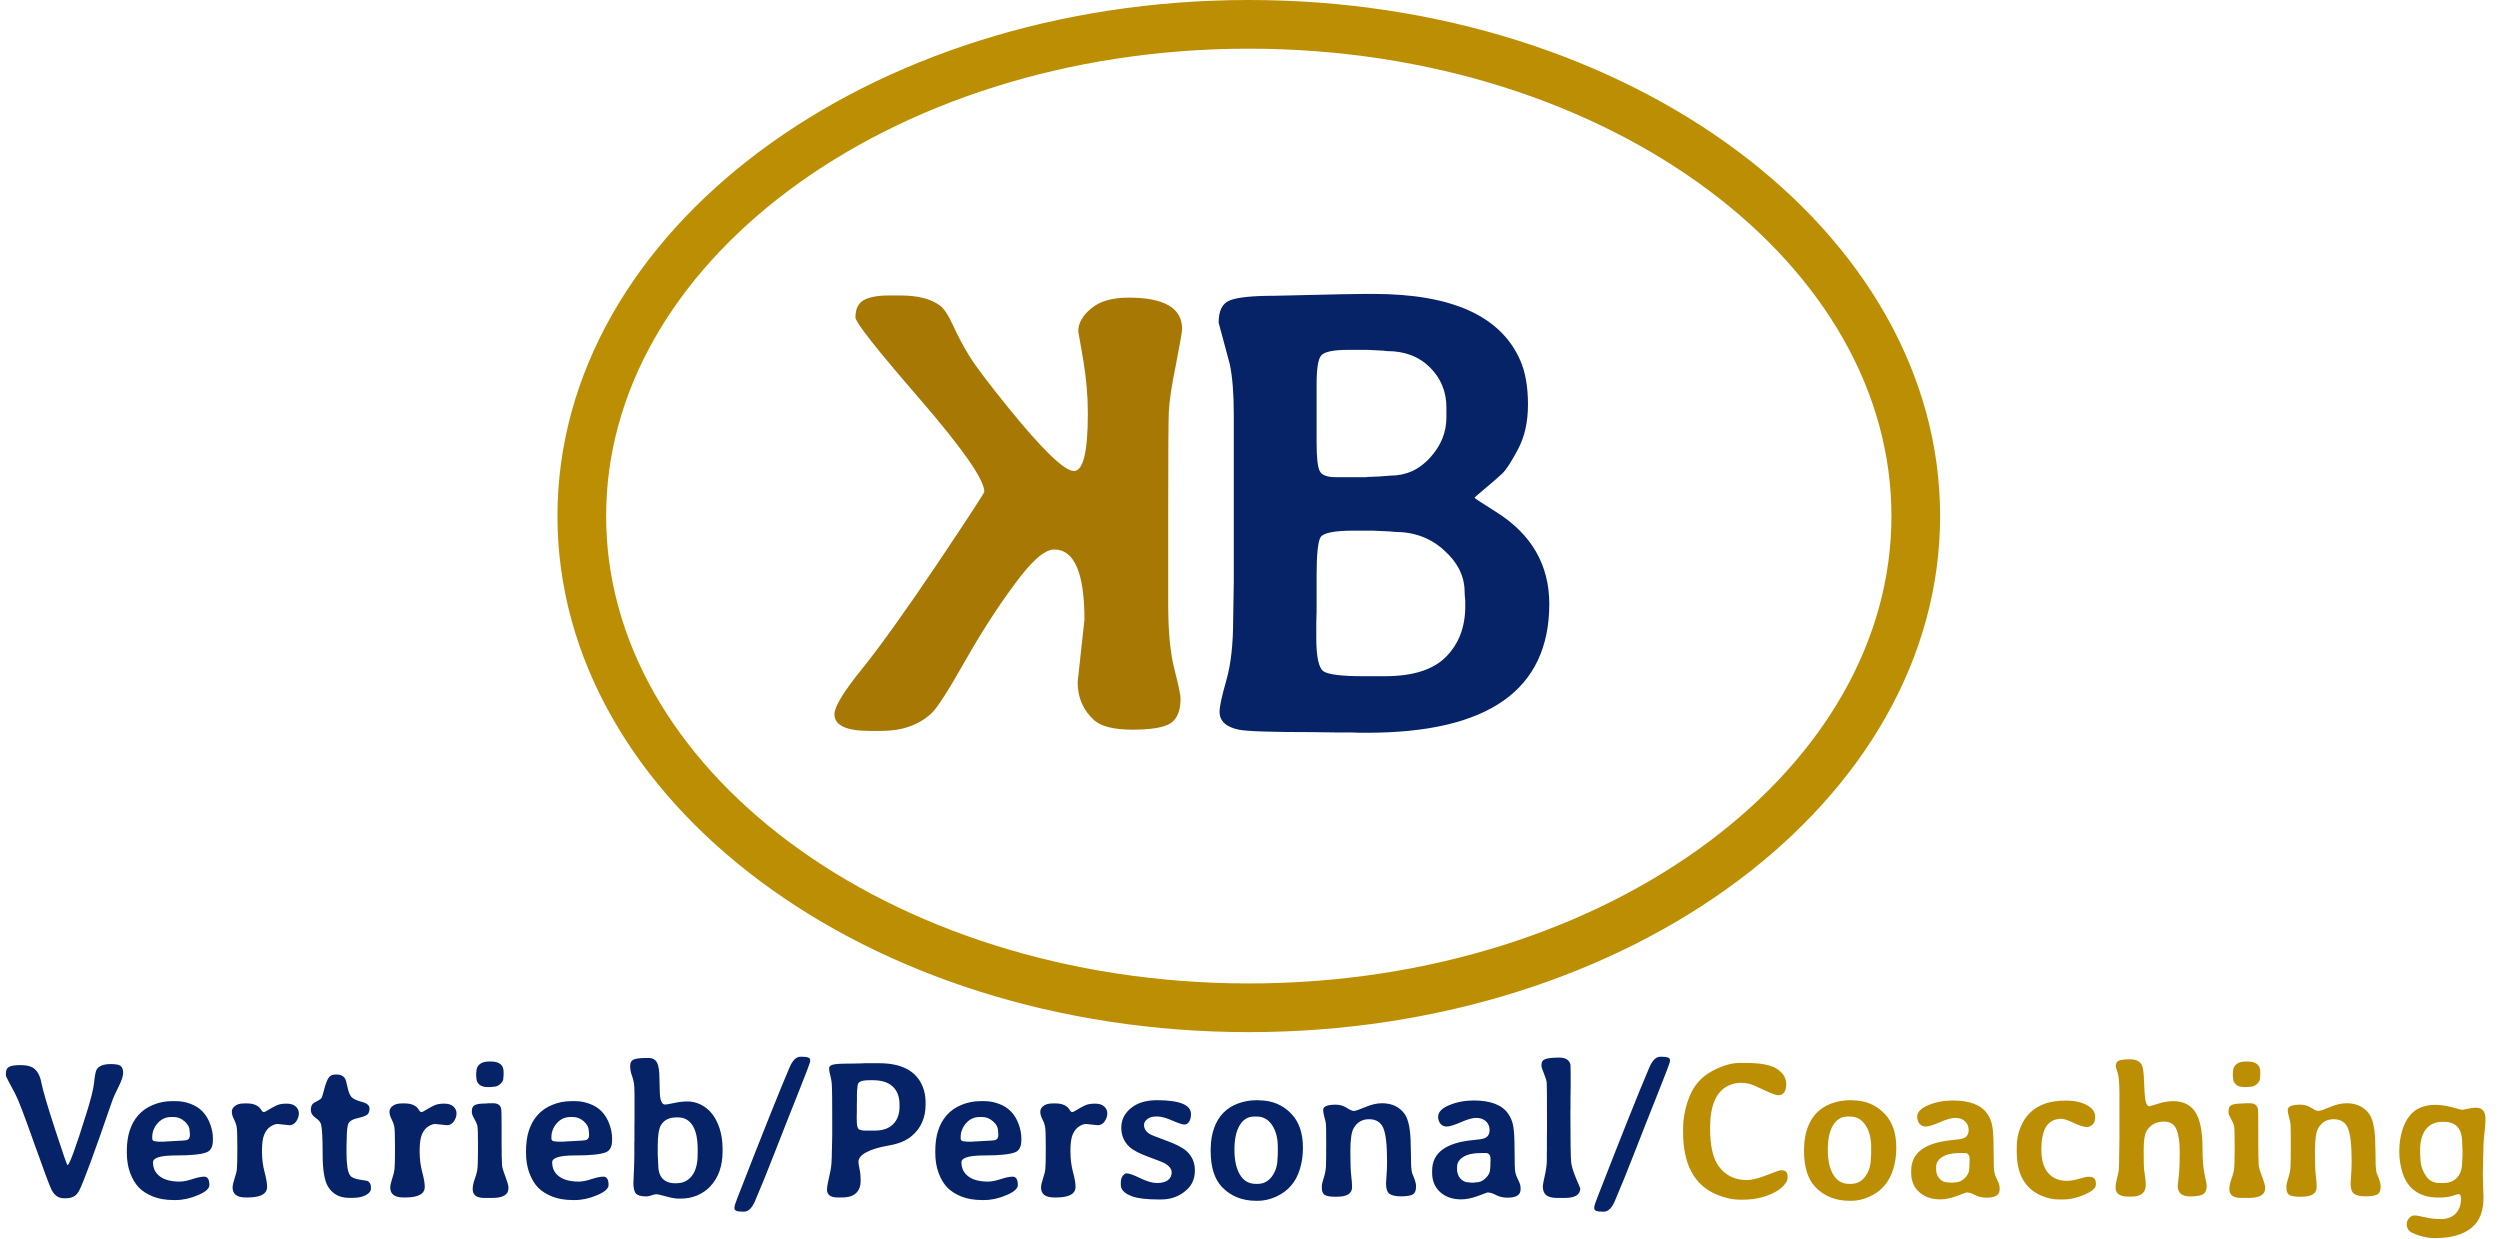 <svg width="1027" height="509" viewBox="0 0 1027 509" fill="none" xmlns="http://www.w3.org/2000/svg">
<path d="M787 212C787 266.669 757.338 316.941 707.836 353.893C658.333 390.846 589.481 414 513 414C436.519 414 367.667 390.846 318.164 353.893C268.662 316.941 239 266.669 239 212C239 157.331 268.662 107.059 318.164 70.107C367.667 33.154 436.519 10 513 10C589.481 10 658.333 33.154 707.836 70.107C757.338 107.059 787 157.331 787 212Z" stroke="#BC8E04" stroke-width="20"/>
<path d="M485.607 135.088C485.607 126.54 478.286 122.266 463.645 122.266C456.874 122.266 451.753 123.747 448.283 126.709C444.729 129.587 442.951 132.718 442.951 136.104C442.951 136.273 443.628 140.166 444.982 147.783C446.252 155.4 446.887 162.764 446.887 169.873C446.887 185.615 444.982 193.486 441.174 193.486C437.281 193.486 428.394 184.938 414.514 167.842C406.135 157.516 400.676 150.28 398.137 146.133C395.598 141.986 393.397 137.839 391.535 133.691C389.589 129.46 387.811 126.751 386.203 125.566C382.479 122.773 377.02 121.377 369.826 121.377H365.256C360.601 121.377 357.131 122.012 354.846 123.281C352.561 124.551 351.418 126.921 351.418 130.391C351.418 132.422 360.262 143.636 377.951 164.033C395.555 184.43 404.357 197.083 404.357 201.992C404.357 202.5 397.84 212.487 384.807 231.953C371.688 251.419 361.405 265.765 353.957 274.99C346.509 284.215 342.785 290.352 342.785 293.398C342.785 297.969 347.609 300.254 357.258 300.254H362.082C370.546 300.254 377.359 297.884 382.521 293.145C384.807 291.113 389.377 284.046 396.232 271.943C403.088 259.84 409.986 249.134 416.926 239.824C423.781 230.43 429.156 225.732 433.049 225.732C441.343 225.732 445.49 235.339 445.49 254.551L442.697 280.195C442.697 286.543 444.94 291.748 449.426 295.811C452.303 298.434 457.593 299.746 465.295 299.746C472.997 299.746 478.202 298.857 480.91 297.08C483.618 295.303 484.973 291.917 484.973 286.924C484.973 285.485 484.126 281.465 482.434 274.863C480.741 268.262 479.895 259.375 479.895 248.203V211.641C479.895 187.604 479.979 173.47 480.148 169.238C480.318 164.922 481.291 158.447 483.068 149.814C484.761 141.097 485.607 136.188 485.607 135.088Z" fill="#A77804"/>
<path d="M27.734 478.641C28.49 478.641 31.042 471.674 35.391 457.742C37.292 451.727 38.372 447.43 38.633 444.852C38.893 442.247 39.206 440.516 39.57 439.656C40.325 437.964 42.331 437.117 45.586 437.117C47.539 437.117 48.854 437.378 49.531 437.898C50.234 438.393 50.586 439.331 50.586 440.711C50.586 442.065 49.961 443.966 48.711 446.414C47.461 448.862 46.536 450.958 45.938 452.703C38.75 473.615 34.271 485.763 32.5 489.148C31.432 491.206 29.701 492.234 27.305 492.234H26.172C23.984 492.234 22.305 491.049 21.133 488.68C20.378 487.169 17.995 480.776 13.984 469.5C10 458.224 7.435 451.531 6.289 449.422C3.711 444.656 2.422 442.143 2.422 441.883V440.945C2.422 439.591 2.865 438.693 3.75 438.25C4.635 437.781 6.172 437.547 8.359 437.547C10.547 437.547 12.188 437.859 13.281 438.484C15.156 439.526 16.393 441.609 16.992 444.734C17.591 447.859 19.479 454.292 22.656 464.031C25.833 473.771 27.526 478.641 27.734 478.641ZM78.008 466.258V466.023L77.969 465.789V465.359C77.917 465.047 77.891 464.826 77.891 464.695C77.891 463.185 77.213 461.844 75.859 460.672C74.505 459.474 73.034 458.875 71.445 458.875H70.273C68.086 458.875 66.25 459.721 64.766 461.414C63.281 463.107 62.539 464.995 62.539 467.078V467.703C62.539 468.484 63.047 468.875 64.062 468.875L65.039 468.992H67.5L67.695 468.953L74.844 468.562L75.664 468.484C77.227 468.484 78.008 467.742 78.008 466.258ZM84.883 473.367C82.721 474.227 78.503 474.656 72.227 474.656C65.977 474.656 62.852 475.594 62.852 477.469C62.852 479.943 63.802 481.883 65.703 483.289C67.604 484.695 70.312 485.398 73.828 485.398C75.182 485.398 76.901 485.06 78.984 484.383C81.068 483.706 82.695 483.367 83.867 483.367C85.299 483.367 86.016 484.513 86.016 486.805C86.016 488.263 84.44 489.656 81.289 490.984C78.164 492.312 75.13 492.977 72.188 492.977H71.289C68.086 492.977 65.26 492.495 62.812 491.531C60.391 490.542 58.464 489.305 57.031 487.82C55.599 486.336 54.414 484.357 53.477 481.883C52.565 479.409 52.109 476.661 52.109 473.641V472.703C52.109 466.557 53.659 461.714 56.758 458.172C58.398 456.297 60.443 454.865 62.891 453.875C65.338 452.859 67.917 452.352 70.625 452.352H72.461C74.31 452.352 76.237 452.716 78.242 453.445C82.122 454.852 84.818 457.612 86.328 461.727C87.083 463.784 87.461 465.724 87.461 467.547V468.406C87.461 471.036 86.602 472.69 84.883 473.367ZM100.273 453.289H101.641C104.401 453.315 106.302 454.214 107.344 455.984C107.682 456.557 108.008 456.844 108.32 456.844C108.659 456.844 109.323 456.531 110.312 455.906C111.302 455.281 112.344 454.708 113.438 454.188C114.531 453.641 115.938 453.367 117.656 453.367C119.375 453.367 120.651 453.758 121.484 454.539C122.344 455.294 122.773 456.245 122.773 457.391C122.773 458.51 122.409 459.604 121.68 460.672C120.951 461.714 120 462.234 118.828 462.234L114.023 461.727C113.216 461.727 112.266 462.065 111.172 462.742C110.104 463.419 109.245 464.487 108.594 465.945C107.943 467.404 107.617 469.695 107.617 472.82C107.617 475.919 107.969 478.797 108.672 481.453C109.375 484.057 109.727 486.089 109.727 487.547C109.727 490.464 107.057 491.922 101.719 491.922H100.977C97.357 491.922 95.547 490.555 95.547 487.82C95.547 487.013 95.807 485.815 96.328 484.227C96.875 482.612 97.201 481.297 97.305 480.281C97.435 479.24 97.5 476.349 97.5 471.609C97.5 466.87 97.409 463.992 97.227 462.977C97.044 461.935 96.667 460.867 96.094 459.773C95.521 458.654 95.234 457.625 95.234 456.688C95.234 455.75 95.677 454.956 96.562 454.305C97.448 453.628 98.685 453.289 100.273 453.289ZM134.688 487.352C133.255 484.93 132.539 480.49 132.539 474.031C132.539 467.573 132.318 463.51 131.875 461.844C131.641 460.932 130.885 460.047 129.609 459.188C128.333 458.328 127.695 457.234 127.695 455.906C127.695 454.578 128.099 453.641 128.906 453.094C129.089 452.964 129.609 452.677 130.469 452.234C131.328 451.766 131.849 451.401 132.031 451.141C132.24 450.854 132.63 449.604 133.203 447.391C133.802 445.151 134.401 443.602 135 442.742C135.625 441.857 136.51 441.414 137.656 441.414H138.32C139.805 441.414 140.898 441.883 141.602 442.82C141.966 443.315 142.344 444.539 142.734 446.492C143.125 448.445 143.659 449.812 144.336 450.594C145.013 451.375 146.419 452.052 148.555 452.625C150.716 453.172 151.797 454.07 151.797 455.32C151.797 456.57 151.471 457.443 150.82 457.938C150.169 458.432 148.893 458.888 146.992 459.305C145.091 459.721 143.854 460.372 143.281 461.258C142.708 462.117 142.422 464.526 142.422 468.484L142.383 469.305C142.357 469.852 142.344 470.49 142.344 471.219V473.523C142.344 478.341 142.826 481.44 143.789 482.82C144.388 483.68 145.677 484.266 147.656 484.578C149.661 484.865 150.729 485.034 150.859 485.086C151.875 485.607 152.383 486.453 152.383 487.625V488.25C152.383 489.318 151.667 490.229 150.234 490.984C148.828 491.714 147.083 492.078 145 492.078H143.398C139.466 492.078 136.562 490.503 134.688 487.352ZM165.039 453.289H166.406C169.167 453.315 171.068 454.214 172.109 455.984C172.448 456.557 172.773 456.844 173.086 456.844C173.424 456.844 174.089 456.531 175.078 455.906C176.068 455.281 177.109 454.708 178.203 454.188C179.297 453.641 180.703 453.367 182.422 453.367C184.141 453.367 185.417 453.758 186.25 454.539C187.109 455.294 187.539 456.245 187.539 457.391C187.539 458.51 187.174 459.604 186.445 460.672C185.716 461.714 184.766 462.234 183.594 462.234L178.789 461.727C177.982 461.727 177.031 462.065 175.938 462.742C174.87 463.419 174.01 464.487 173.359 465.945C172.708 467.404 172.383 469.695 172.383 472.82C172.383 475.919 172.734 478.797 173.438 481.453C174.141 484.057 174.492 486.089 174.492 487.547C174.492 490.464 171.823 491.922 166.484 491.922H165.742C162.122 491.922 160.312 490.555 160.312 487.82C160.312 487.013 160.573 485.815 161.094 484.227C161.641 482.612 161.966 481.297 162.07 480.281C162.201 479.24 162.266 476.349 162.266 471.609C162.266 466.87 162.174 463.992 161.992 462.977C161.81 461.935 161.432 460.867 160.859 459.773C160.286 458.654 160 457.625 160 456.688C160 455.75 160.443 454.956 161.328 454.305C162.214 453.628 163.451 453.289 165.039 453.289ZM201.016 436.062H201.602C205.117 436.062 206.875 437.469 206.875 440.281V441.766C206.797 442.156 206.758 442.638 206.758 443.211C206.758 443.784 206.354 444.474 205.547 445.281C204.766 446.062 203.763 446.453 202.539 446.453L201.406 446.57H200.312C198.854 446.57 197.721 446.232 196.914 445.555C196.107 444.852 195.703 443.914 195.703 442.742C195.651 442.534 195.625 442.352 195.625 442.195L195.586 441.453L195.625 441.258C195.625 441.128 195.625 440.997 195.625 440.867L195.703 440.125C195.703 438.927 196.146 437.951 197.031 437.195C197.917 436.44 199.245 436.062 201.016 436.062ZM198.867 492.117C195.742 492.091 194.18 490.88 194.18 488.484C194.18 487.339 194.427 486.062 194.922 484.656C195.443 483.25 195.807 482 196.016 480.906C196.25 479.812 196.367 476.622 196.367 471.336C196.367 466.023 196.276 463.042 196.094 462.391C195.938 461.714 195.521 460.789 194.844 459.617C194.167 458.445 193.828 457.547 193.828 456.922V456.453C193.828 455.177 194.245 454.344 195.078 453.953C195.911 453.536 197.331 453.328 199.336 453.328L200.977 453.211H202.578C204.479 453.211 205.586 453.979 205.898 455.516C206.003 456.01 206.055 458.211 206.055 462.117V470.477L206.094 472.117V474.891L206.172 476.492C206.198 476.857 206.211 477.482 206.211 478.367C206.211 479.227 206.654 480.815 207.539 483.133C208.424 485.451 208.867 486.987 208.867 487.742V488.172C208.867 490.802 206.615 492.117 202.109 492.117H198.867ZM241.992 466.258V466.023L241.953 465.789V465.359C241.901 465.047 241.875 464.826 241.875 464.695C241.875 463.185 241.198 461.844 239.844 460.672C238.49 459.474 237.018 458.875 235.43 458.875H234.258C232.07 458.875 230.234 459.721 228.75 461.414C227.266 463.107 226.523 464.995 226.523 467.078V467.703C226.523 468.484 227.031 468.875 228.047 468.875L229.023 468.992H231.484L231.68 468.953L238.828 468.562L239.648 468.484C241.211 468.484 241.992 467.742 241.992 466.258ZM248.867 473.367C246.706 474.227 242.487 474.656 236.211 474.656C229.961 474.656 226.836 475.594 226.836 477.469C226.836 479.943 227.786 481.883 229.688 483.289C231.589 484.695 234.297 485.398 237.812 485.398C239.167 485.398 240.885 485.06 242.969 484.383C245.052 483.706 246.68 483.367 247.852 483.367C249.284 483.367 250 484.513 250 486.805C250 488.263 248.424 489.656 245.273 490.984C242.148 492.312 239.115 492.977 236.172 492.977H235.273C232.07 492.977 229.245 492.495 226.797 491.531C224.375 490.542 222.448 489.305 221.016 487.82C219.583 486.336 218.398 484.357 217.461 481.883C216.549 479.409 216.094 476.661 216.094 473.641V472.703C216.094 466.557 217.643 461.714 220.742 458.172C222.383 456.297 224.427 454.865 226.875 453.875C229.323 452.859 231.901 452.352 234.609 452.352H236.445C238.294 452.352 240.221 452.716 242.227 453.445C246.107 454.852 248.802 457.612 250.312 461.727C251.068 463.784 251.445 465.724 251.445 467.547V468.406C251.445 471.036 250.586 472.69 248.867 473.367ZM270.391 478.406C270.391 483.536 272.786 486.102 277.578 486.102L277.969 486.062C280.547 486.062 282.63 485.06 284.219 483.055C285.807 481.023 286.602 478.042 286.602 474.109V472.039C286.602 467.742 285.898 464.5 284.492 462.312C283.086 460.125 281.107 459.031 278.555 459.031H277.852C274.909 459.031 272.799 460.086 271.523 462.195C270.638 463.68 270.195 466.544 270.195 470.789V474.656L270.234 475.008L270.352 477.664C270.378 477.924 270.391 478.172 270.391 478.406ZM273.203 453.758C273.62 453.758 274.831 453.549 276.836 453.133C278.841 452.69 280.716 452.469 282.461 452.469C284.232 452.469 286.003 452.885 287.773 453.719C291.445 455.49 294.062 458.784 295.625 463.602C296.432 466.128 296.836 468.927 296.836 472V472.977C296.836 478.992 295.143 483.797 291.758 487.391C290.326 488.927 288.555 490.151 286.445 491.062C284.336 491.948 282.083 492.391 279.688 492.391H278.75C277.5 492.391 275.794 492.091 273.633 491.492C271.497 490.893 270.156 490.594 269.609 490.594C269.062 490.594 268.398 490.75 267.617 491.062C266.836 491.349 266.12 491.492 265.469 491.492C263.385 491.492 261.979 491.102 261.25 490.32C260.547 489.539 260.195 488.068 260.195 485.906L260.234 485.047C260.26 484.474 260.286 483.888 260.312 483.289L260.43 480.594C260.534 478.198 260.586 476.219 260.586 474.656V469.5L260.625 468.602V462.977L260.664 460.164V449.812C260.664 447.234 260.547 445.451 260.312 444.461C260.104 443.445 259.805 442.391 259.414 441.297C259.049 440.203 258.867 439.057 258.867 437.859C258.867 436.635 259.297 435.789 260.156 435.32C261.042 434.852 262.826 434.617 265.508 434.617H266.406C268.073 434.617 269.232 435.242 269.883 436.492C270.56 437.742 270.898 439.956 270.898 443.133L271.016 447.547C271.016 451.688 271.745 453.758 273.203 453.758ZM328.828 434.109H329.531C331.719 434.109 332.812 434.539 332.812 435.398V435.984C332.812 436.479 331.198 440.763 327.969 448.836C324.74 456.909 321.576 464.93 318.477 472.898C315.378 480.867 312.617 487.677 310.195 493.328C308.945 496.271 307.435 497.742 305.664 497.742H305C302.812 497.742 301.719 497.312 301.719 496.453V495.867C301.719 495.424 302.161 494.07 303.047 491.805C313.151 465.841 320.247 448.081 324.336 438.523C325.586 435.581 327.083 434.109 328.828 434.109ZM351.953 459.852C351.953 461.857 352.161 463.133 352.578 463.68C353.021 464.201 354.115 464.461 355.859 464.461H359.18C362.565 464.461 365.13 463.589 366.875 461.844C368.646 460.073 369.531 457.651 369.531 454.578V453.836C369.531 450.555 368.594 448.055 366.719 446.336C364.844 444.617 362.174 443.758 358.711 443.758H357.031C355.339 443.758 354.115 443.953 353.359 444.344C352.63 444.708 352.266 445.372 352.266 446.336C352.135 447.378 352.07 448.029 352.07 448.289L352.031 449.344C352.031 450.385 352.031 451.44 352.031 452.508L351.992 453.523V457.039L351.953 458.094V459.852ZM344.062 491.922C341.172 491.922 339.727 490.841 339.727 488.68C339.727 487.638 340.195 485.086 341.133 481.023C341.523 479.331 341.719 476.674 341.719 473.055L341.758 472.117C341.784 471.492 341.797 470.88 341.797 470.281L341.875 466.57V459.188C341.875 452.339 341.836 448.094 341.758 446.453C341.706 444.812 341.497 443.328 341.133 442C340.768 440.646 340.586 439.617 340.586 438.914C340.586 438.185 341.068 437.677 342.031 437.391C342.995 437.078 345.326 436.922 349.023 436.922L351.719 436.883C352.344 436.857 352.956 436.844 353.555 436.844L355.43 436.766H361.094C370.443 436.766 376.419 439.956 379.023 446.336C379.831 448.341 380.234 450.49 380.234 452.781V453.758C380.234 459.122 378.359 463.406 374.609 466.609C372.318 468.562 369.18 469.878 365.195 470.555C361.211 471.232 358.125 472.156 355.938 473.328C353.75 474.474 352.656 475.789 352.656 477.273C352.656 477.872 352.799 478.836 353.086 480.164C353.398 481.466 353.555 483.146 353.555 485.203C353.555 487.234 352.943 488.862 351.719 490.086C350.495 491.31 348.529 491.922 345.82 491.922H344.062ZM410.117 466.258V466.023L410.078 465.789V465.359C410.026 465.047 410 464.826 410 464.695C410 463.185 409.323 461.844 407.969 460.672C406.615 459.474 405.143 458.875 403.555 458.875H402.383C400.195 458.875 398.359 459.721 396.875 461.414C395.391 463.107 394.648 464.995 394.648 467.078V467.703C394.648 468.484 395.156 468.875 396.172 468.875L397.148 468.992H399.609L399.805 468.953L406.953 468.562L407.773 468.484C409.336 468.484 410.117 467.742 410.117 466.258ZM416.992 473.367C414.831 474.227 410.612 474.656 404.336 474.656C398.086 474.656 394.961 475.594 394.961 477.469C394.961 479.943 395.911 481.883 397.812 483.289C399.714 484.695 402.422 485.398 405.938 485.398C407.292 485.398 409.01 485.06 411.094 484.383C413.177 483.706 414.805 483.367 415.977 483.367C417.409 483.367 418.125 484.513 418.125 486.805C418.125 488.263 416.549 489.656 413.398 490.984C410.273 492.312 407.24 492.977 404.297 492.977H403.398C400.195 492.977 397.37 492.495 394.922 491.531C392.5 490.542 390.573 489.305 389.141 487.82C387.708 486.336 386.523 484.357 385.586 481.883C384.674 479.409 384.219 476.661 384.219 473.641V472.703C384.219 466.557 385.768 461.714 388.867 458.172C390.508 456.297 392.552 454.865 395 453.875C397.448 452.859 400.026 452.352 402.734 452.352H404.57C406.419 452.352 408.346 452.716 410.352 453.445C414.232 454.852 416.927 457.612 418.438 461.727C419.193 463.784 419.57 465.724 419.57 467.547V468.406C419.57 471.036 418.711 472.69 416.992 473.367ZM432.383 453.289H433.75C436.51 453.315 438.411 454.214 439.453 455.984C439.792 456.557 440.117 456.844 440.43 456.844C440.768 456.844 441.432 456.531 442.422 455.906C443.411 455.281 444.453 454.708 445.547 454.188C446.641 453.641 448.047 453.367 449.766 453.367C451.484 453.367 452.76 453.758 453.594 454.539C454.453 455.294 454.883 456.245 454.883 457.391C454.883 458.51 454.518 459.604 453.789 460.672C453.06 461.714 452.109 462.234 450.938 462.234L446.133 461.727C445.326 461.727 444.375 462.065 443.281 462.742C442.214 463.419 441.354 464.487 440.703 465.945C440.052 467.404 439.727 469.695 439.727 472.82C439.727 475.919 440.078 478.797 440.781 481.453C441.484 484.057 441.836 486.089 441.836 487.547C441.836 490.464 439.167 491.922 433.828 491.922H433.086C429.466 491.922 427.656 490.555 427.656 487.82C427.656 487.013 427.917 485.815 428.438 484.227C428.984 482.612 429.31 481.297 429.414 480.281C429.544 479.24 429.609 476.349 429.609 471.609C429.609 466.87 429.518 463.992 429.336 462.977C429.154 461.935 428.776 460.867 428.203 459.773C427.63 458.654 427.344 457.625 427.344 456.688C427.344 455.75 427.786 454.956 428.672 454.305C429.557 453.628 430.794 453.289 432.383 453.289ZM463.906 471.062C461.719 469.005 460.625 466.388 460.625 463.211C460.625 460.034 461.953 457.365 464.609 455.203C467.266 453.042 470.807 451.961 475.234 451.961C484.583 451.961 489.258 453.862 489.258 457.664C489.258 458.94 489.01 459.969 488.516 460.75C487.995 461.557 487.331 461.961 486.523 461.961C485.742 461.961 484.089 461.414 481.562 460.32C479.062 459.201 476.94 458.641 475.195 458.641C473.451 458.641 472.135 459.018 471.25 459.773C470.391 460.503 469.961 461.271 469.961 462.078C469.961 463.562 470.703 464.799 472.188 465.789C472.734 466.154 475 467.065 478.984 468.523C482.995 469.956 485.833 471.427 487.5 472.938C489.74 474.995 490.859 477.625 490.859 480.828C490.859 484.031 489.792 486.635 487.656 488.641C484.766 491.375 481.198 492.742 476.953 492.742H475.898C471.107 492.742 467.539 492.326 465.195 491.492C462.018 490.372 460.43 488.784 460.43 486.727V485.828C460.43 484.604 460.703 483.667 461.25 483.016C461.797 482.339 462.279 482 462.695 482C463.789 482 465.69 482.664 468.398 483.992C471.133 485.32 473.438 485.984 475.312 485.984C477.214 485.984 478.685 485.607 479.727 484.852C480.794 484.07 481.328 482.99 481.328 481.609C481.328 480.203 480.312 478.927 478.281 477.781C477.734 477.469 475.573 476.622 471.797 475.242C468.021 473.862 465.391 472.469 463.906 471.062ZM515.859 486.336H516.641C519.062 486.336 521.029 485.307 522.539 483.25C524.049 481.167 524.805 478.654 524.805 475.711L524.883 474.891L524.922 473.68V471.141C524.922 467.521 524.141 464.539 522.578 462.195C521.016 459.852 518.932 458.68 516.328 458.68H515.156C512.656 458.68 510.69 459.878 509.258 462.273C507.826 464.643 507.109 467.99 507.109 472.312C507.109 476.635 507.865 480.06 509.375 482.586C510.885 485.086 513.047 486.336 515.859 486.336ZM516.758 493.289H516.055C510.299 493.289 505.612 491.401 501.992 487.625C498.893 484.37 497.344 479.422 497.344 472.781V472.078L497.383 471.375C497.409 468.589 497.865 465.932 498.75 463.406C500.521 458.432 503.815 455.06 508.633 453.289C511.055 452.404 513.62 451.961 516.328 451.961L517.031 452C522.604 452 527.161 453.927 530.703 457.781C533.724 461.089 535.234 465.594 535.234 471.297V472C535.234 474.76 534.818 477.521 533.984 480.281C532.396 485.594 529.128 489.37 524.18 491.609C521.68 492.729 519.206 493.289 516.758 493.289ZM553.203 455.086C554.531 455.945 555.521 456.375 556.172 456.375C556.823 456.375 558.372 455.854 560.82 454.812C563.294 453.745 565.599 453.211 567.734 453.211C571.797 453.211 574.896 454.682 577.031 457.625C578.698 459.969 579.531 464.474 579.531 471.141L579.609 473.406L579.648 476.766C579.648 479.135 579.805 480.867 580.117 481.961L581.133 484.5C581.523 485.594 581.719 486.531 581.719 487.312C581.719 489.135 581.224 490.281 580.234 490.75C579.245 491.219 577.669 491.453 575.508 491.453C573.346 491.453 571.784 491.115 570.82 490.438C569.857 489.734 569.375 488.315 569.375 486.18C569.375 485.971 569.44 484.956 569.57 483.133C569.727 481.31 569.805 479.266 569.805 477C569.805 470.281 569.284 465.737 568.242 463.367C567.201 460.971 565.247 459.773 562.383 459.773C559.544 459.773 557.422 461.049 556.016 463.602C555.156 465.138 554.727 468.276 554.727 473.016C554.727 477.729 554.844 481.023 555.078 482.898C555.312 484.799 555.43 486.401 555.43 487.703C555.43 490.307 553.359 491.609 549.219 491.609H548.164C546.315 491.609 544.987 491.362 544.18 490.867C543.398 490.346 543.008 489.409 543.008 488.055V487.039C543.008 486.57 543.268 485.529 543.789 483.914C544.31 482.273 544.609 480.724 544.688 479.266C544.766 477.781 544.805 474.669 544.805 469.93C544.805 465.19 544.766 462.469 544.688 461.766C544.609 461.036 544.401 460.086 544.062 458.914C543.724 457.716 543.555 456.727 543.555 455.945C543.555 454.513 545.286 453.797 548.75 453.797C550.417 453.797 551.901 454.227 553.203 455.086ZM606.406 485.711C607.865 485.711 609.18 485.125 610.352 483.953C611.523 482.781 612.109 481.622 612.109 480.477C612.161 480.164 612.188 479.943 612.188 479.812L612.266 478.445C612.266 478.211 612.266 477.977 612.266 477.742L612.305 476.844V476.141C612.305 474.474 611.602 473.641 610.195 473.641H608.828L608.594 473.68H608.125C605.13 473.68 602.786 474.214 601.094 475.281C599.401 476.323 598.555 477.716 598.555 479.461V480.398C598.555 481.831 599.01 483.081 599.922 484.148C600.859 485.19 601.979 485.711 603.281 485.711L604.414 485.828H605.312C605.781 485.75 606.146 485.711 606.406 485.711ZM624.648 488.719C624.622 490.906 622.839 492 619.297 492C617.526 492 615.964 491.648 614.609 490.945C613.255 490.216 612.057 489.852 611.016 489.852C610.938 489.852 609.648 490.333 607.148 491.297C604.648 492.234 602.344 492.703 600.234 492.703C596.693 492.703 593.815 491.701 591.602 489.695C589.414 487.69 588.32 485.073 588.32 481.844V480.906C588.32 473.562 593.984 469.37 605.312 468.328C607.37 468.146 608.802 467.924 609.609 467.664C611.146 467.143 611.914 466.01 611.914 464.266C611.914 462.495 611.198 461.115 609.766 460.125C608.906 459.526 607.76 459.227 606.328 459.227C604.896 459.227 602.812 459.826 600.078 461.023C597.37 462.195 595.456 462.781 594.336 462.781C593.216 462.781 592.344 462.391 591.719 461.609C591.094 460.828 590.781 459.878 590.781 458.758C590.781 456.857 592.305 455.268 595.352 453.992C598.424 452.716 601.771 452.078 605.391 452.078C612.318 452.078 617.031 453.875 619.531 457.469C620.651 459.057 621.367 460.854 621.68 462.859C622.018 464.839 622.188 468.185 622.188 472.898C622.188 477.586 622.279 480.438 622.461 481.453C622.669 482.469 623.086 483.589 623.711 484.812C624.336 486.01 624.648 487.039 624.648 487.898V488.719ZM642.734 492.117H639.766C637.604 492.117 636.068 491.727 635.156 490.945C634.245 490.164 633.789 488.992 633.789 487.43C633.789 487.039 633.906 486.245 634.141 485.047L634.414 483.836C635.091 480.867 635.43 478.536 635.43 476.844V473.562L635.469 472.078V466.766L635.508 464.5V460.711C635.508 450.971 635.469 445.672 635.391 444.812C635.312 443.927 634.935 442.664 634.258 441.023C633.581 439.357 633.242 438.341 633.242 437.977V437.312C633.242 436.193 633.789 435.438 634.883 435.047C636.003 434.656 637.878 434.461 640.508 434.461C643.164 434.461 644.714 435.438 645.156 437.391C645.208 437.625 645.234 440.802 645.234 446.922L645.195 447.703C645.195 448.198 645.195 448.693 645.195 449.188L645.156 451.492V455.242L645.117 456.727C645.117 469.018 645.234 476.023 645.469 477.742C645.729 479.461 646.406 481.609 647.5 484.188C648.62 486.74 649.18 488.068 649.18 488.172C649.18 490.802 647.031 492.117 642.734 492.117ZM682.031 434.109H682.734C684.922 434.109 686.016 434.539 686.016 435.398V435.984C686.016 436.479 684.401 440.763 681.172 448.836C677.943 456.909 674.779 464.93 671.68 472.898C668.581 480.867 665.82 487.677 663.398 493.328C662.148 496.271 660.638 497.742 658.867 497.742H658.203C656.016 497.742 654.922 497.312 654.922 496.453V495.867C654.922 495.424 655.365 494.07 656.25 491.805C666.354 465.841 673.451 448.081 677.539 438.523C678.789 435.581 680.286 434.109 682.031 434.109Z" fill="#062367"/>
<path d="M702.5 463.328C702.5 470.672 703.685 475.932 706.055 479.109C708.841 482.885 712.695 484.773 717.617 484.773C719.648 484.773 722.37 484.096 725.781 482.742C729.219 481.388 731.185 480.711 731.68 480.711C733.451 480.711 734.336 481.531 734.336 483.172V484.031C734.336 484.839 733.776 485.867 732.656 487.117C731.562 488.341 729.948 489.435 727.812 490.398C724.245 492.013 720.339 492.82 716.094 492.82H714.844C711.719 492.82 708.49 492.117 705.156 490.711C695.99 486.831 691.406 478.276 691.406 465.047V463.719C691.406 460.125 691.979 456.544 693.125 452.977C694.271 449.409 695.82 446.531 697.773 444.344C699.753 442.13 702.37 440.294 705.625 438.836C708.88 437.378 711.914 436.648 714.727 436.648H717.188C723.281 436.648 727.565 437.482 730.039 439.148C732.539 440.815 733.789 442.885 733.789 445.359C733.789 446.948 733.477 448.107 732.852 448.836C732.253 449.565 731.484 449.93 730.547 449.93C729.609 449.93 727.617 449.201 724.57 447.742C721.549 446.284 719.531 445.438 718.516 445.203C717.396 444.943 716.302 444.812 715.234 444.812C713.411 444.812 711.667 445.203 710 445.984C705 448.38 702.5 454.161 702.5 463.328ZM759.609 486.336H760.391C762.812 486.336 764.779 485.307 766.289 483.25C767.799 481.167 768.555 478.654 768.555 475.711L768.633 474.891L768.672 473.68V471.141C768.672 467.521 767.891 464.539 766.328 462.195C764.766 459.852 762.682 458.68 760.078 458.68H758.906C756.406 458.68 754.44 459.878 753.008 462.273C751.576 464.643 750.859 467.99 750.859 472.312C750.859 476.635 751.615 480.06 753.125 482.586C754.635 485.086 756.797 486.336 759.609 486.336ZM760.508 493.289H759.805C754.049 493.289 749.362 491.401 745.742 487.625C742.643 484.37 741.094 479.422 741.094 472.781V472.078L741.133 471.375C741.159 468.589 741.615 465.932 742.5 463.406C744.271 458.432 747.565 455.06 752.383 453.289C754.805 452.404 757.37 451.961 760.078 451.961L760.781 452C766.354 452 770.911 453.927 774.453 457.781C777.474 461.089 778.984 465.594 778.984 471.297V472C778.984 474.76 778.568 477.521 777.734 480.281C776.146 485.594 772.878 489.37 767.93 491.609C765.43 492.729 762.956 493.289 760.508 493.289ZM803.203 485.711C804.661 485.711 805.977 485.125 807.148 483.953C808.32 482.781 808.906 481.622 808.906 480.477C808.958 480.164 808.984 479.943 808.984 479.812L809.062 478.445C809.062 478.211 809.062 477.977 809.062 477.742L809.102 476.844V476.141C809.102 474.474 808.398 473.641 806.992 473.641H805.625L805.391 473.68H804.922C801.927 473.68 799.583 474.214 797.891 475.281C796.198 476.323 795.352 477.716 795.352 479.461V480.398C795.352 481.831 795.807 483.081 796.719 484.148C797.656 485.19 798.776 485.711 800.078 485.711L801.211 485.828H802.109C802.578 485.75 802.943 485.711 803.203 485.711ZM821.445 488.719C821.419 490.906 819.635 492 816.094 492C814.323 492 812.76 491.648 811.406 490.945C810.052 490.216 808.854 489.852 807.812 489.852C807.734 489.852 806.445 490.333 803.945 491.297C801.445 492.234 799.141 492.703 797.031 492.703C793.49 492.703 790.612 491.701 788.398 489.695C786.211 487.69 785.117 485.073 785.117 481.844V480.906C785.117 473.562 790.781 469.37 802.109 468.328C804.167 468.146 805.599 467.924 806.406 467.664C807.943 467.143 808.711 466.01 808.711 464.266C808.711 462.495 807.995 461.115 806.562 460.125C805.703 459.526 804.557 459.227 803.125 459.227C801.693 459.227 799.609 459.826 796.875 461.023C794.167 462.195 792.253 462.781 791.133 462.781C790.013 462.781 789.141 462.391 788.516 461.609C787.891 460.828 787.578 459.878 787.578 458.758C787.578 456.857 789.102 455.268 792.148 453.992C795.221 452.716 798.568 452.078 802.188 452.078C809.115 452.078 813.828 453.875 816.328 457.469C817.448 459.057 818.164 460.854 818.477 462.859C818.815 464.839 818.984 468.185 818.984 472.898C818.984 477.586 819.076 480.438 819.258 481.453C819.466 482.469 819.883 483.589 820.508 484.812C821.133 486.01 821.445 487.039 821.445 487.898V488.719ZM847.383 492.742H845.586C843.372 492.742 841.068 492.234 838.672 491.219C831.875 488.328 828.477 482.339 828.477 473.25V471.375C828.477 471.297 828.477 471.219 828.477 471.141C828.477 468.354 828.958 465.75 829.922 463.328C831.875 458.276 835.391 454.917 840.469 453.25C842.76 452.495 845.547 452.117 848.828 452.117C852.109 452.117 854.909 452.729 857.227 453.953C859.544 455.177 860.703 456.779 860.703 458.758C860.703 460.164 860.365 461.219 859.688 461.922C859.01 462.625 858.138 462.977 857.07 462.977C856.003 462.977 854.284 462.417 851.914 461.297C849.544 460.177 847.865 459.617 846.875 459.617C843.984 459.617 841.875 460.685 840.547 462.82C839.245 464.93 838.594 468.081 838.594 472.273C838.594 476.44 839.505 479.617 841.328 481.805C843.177 483.992 845.768 485.086 849.102 485.086C850.508 485.086 852.148 484.812 854.023 484.266C855.898 483.693 857.279 483.406 858.164 483.406C860.039 483.406 860.977 484.279 860.977 486.023V486.688C860.977 488.016 859.466 489.357 856.445 490.711C853.424 492.065 850.404 492.742 847.383 492.742ZM881.484 486.727C881.484 489.956 879.505 491.57 875.547 491.57H874.414C870.872 491.57 869.102 490.398 869.102 488.055V487C869.102 486.688 869.271 485.802 869.609 484.344C869.974 482.885 870.221 481.727 870.352 480.867C870.482 480.008 870.547 478.172 870.547 475.359L870.664 467.469V449.031C870.664 444.969 870.404 442.143 869.883 440.555C869.388 438.94 869.141 438.12 869.141 438.094C869.141 437 869.492 436.245 870.195 435.828C870.924 435.385 872.513 435.164 874.961 435.164C877.435 435.164 879.062 435.945 879.844 437.508C880.365 438.523 880.677 440.802 880.781 444.344C880.885 447.885 881.081 450.464 881.367 452.078C881.654 453.667 882.227 454.461 883.086 454.461C883.19 454.461 884.336 454.109 886.523 453.406C888.685 452.703 890.755 452.352 892.734 452.352C896.875 452.352 899.922 453.862 901.875 456.883C903.828 459.904 904.805 464.917 904.805 471.922C904.805 476.401 905.091 479.943 905.664 482.547C906.237 485.151 906.523 486.674 906.523 487.117C906.523 488.758 906.042 489.904 905.078 490.555C904.115 491.18 902.305 491.492 899.648 491.492C896.289 491.492 894.609 490.034 894.609 487.117L895.195 481.609C895.352 479.708 895.43 476.844 895.43 473.016C895.43 469.161 894.987 466.154 894.102 463.992C893.216 461.831 891.484 460.75 888.906 460.75C885.677 460.75 883.281 462.104 881.719 464.812C880.99 466.036 880.625 468.641 880.625 472.625C880.625 472.703 880.625 472.781 880.625 472.859C880.625 476.974 880.677 479.461 880.781 480.32C880.885 481.18 881.029 482.247 881.211 483.523C881.393 484.799 881.484 485.867 881.484 486.727ZM922.656 436.062H923.242C926.758 436.062 928.516 437.469 928.516 440.281V441.766C928.438 442.156 928.398 442.638 928.398 443.211C928.398 443.784 927.995 444.474 927.188 445.281C926.406 446.062 925.404 446.453 924.18 446.453L923.047 446.57H921.953C920.495 446.57 919.362 446.232 918.555 445.555C917.747 444.852 917.344 443.914 917.344 442.742C917.292 442.534 917.266 442.352 917.266 442.195L917.227 441.453L917.266 441.258C917.266 441.128 917.266 440.997 917.266 440.867L917.344 440.125C917.344 438.927 917.786 437.951 918.672 437.195C919.557 436.44 920.885 436.062 922.656 436.062ZM920.508 492.117C917.383 492.091 915.82 490.88 915.82 488.484C915.82 487.339 916.068 486.062 916.562 484.656C917.083 483.25 917.448 482 917.656 480.906C917.891 479.812 918.008 476.622 918.008 471.336C918.008 466.023 917.917 463.042 917.734 462.391C917.578 461.714 917.161 460.789 916.484 459.617C915.807 458.445 915.469 457.547 915.469 456.922V456.453C915.469 455.177 915.885 454.344 916.719 453.953C917.552 453.536 918.971 453.328 920.977 453.328L922.617 453.211H924.219C926.12 453.211 927.227 453.979 927.539 455.516C927.643 456.01 927.695 458.211 927.695 462.117V470.477L927.734 472.117V474.891L927.812 476.492C927.839 476.857 927.852 477.482 927.852 478.367C927.852 479.227 928.294 480.815 929.18 483.133C930.065 485.451 930.508 486.987 930.508 487.742V488.172C930.508 490.802 928.255 492.117 923.75 492.117H920.508ZM949.453 455.086C950.781 455.945 951.771 456.375 952.422 456.375C953.073 456.375 954.622 455.854 957.07 454.812C959.544 453.745 961.849 453.211 963.984 453.211C968.047 453.211 971.146 454.682 973.281 457.625C974.948 459.969 975.781 464.474 975.781 471.141L975.859 473.406L975.898 476.766C975.898 479.135 976.055 480.867 976.367 481.961L977.383 484.5C977.773 485.594 977.969 486.531 977.969 487.312C977.969 489.135 977.474 490.281 976.484 490.75C975.495 491.219 973.919 491.453 971.758 491.453C969.596 491.453 968.034 491.115 967.07 490.438C966.107 489.734 965.625 488.315 965.625 486.18C965.625 485.971 965.69 484.956 965.82 483.133C965.977 481.31 966.055 479.266 966.055 477C966.055 470.281 965.534 465.737 964.492 463.367C963.451 460.971 961.497 459.773 958.633 459.773C955.794 459.773 953.672 461.049 952.266 463.602C951.406 465.138 950.977 468.276 950.977 473.016C950.977 477.729 951.094 481.023 951.328 482.898C951.562 484.799 951.68 486.401 951.68 487.703C951.68 490.307 949.609 491.609 945.469 491.609H944.414C942.565 491.609 941.237 491.362 940.43 490.867C939.648 490.346 939.258 489.409 939.258 488.055V487.039C939.258 486.57 939.518 485.529 940.039 483.914C940.56 482.273 940.859 480.724 940.938 479.266C941.016 477.781 941.055 474.669 941.055 469.93C941.055 465.19 941.016 462.469 940.938 461.766C940.859 461.036 940.651 460.086 940.312 458.914C939.974 457.716 939.805 456.727 939.805 455.945C939.805 454.513 941.536 453.797 945 453.797C946.667 453.797 948.151 454.227 949.453 455.086ZM994.297 475.672C994.297 478.589 995.169 481.206 996.914 483.523C998.138 485.164 999.909 485.984 1002.23 485.984H1003.67C1006.12 485.984 1008.02 485.242 1009.38 483.758C1010.76 482.273 1011.45 480.112 1011.45 477.273C1011.5 476.805 1011.52 476.44 1011.52 476.18L1011.6 474.305V472.391L1011.56 472.039L1011.52 470.906L1011.45 469.422C1011.45 466.583 1010.83 464.448 1009.61 463.016C1008.39 461.557 1006.39 460.828 1003.63 460.828L1003.24 460.867C1000.33 460.867 998.086 461.896 996.523 463.953C994.961 465.984 994.18 468.836 994.18 472.508V473.719C994.258 474.5 994.297 475.151 994.297 475.672ZM1017.15 455.047C1019.73 455.047 1021.02 456.531 1021.02 459.5V460.438C1021.02 461.818 1020.86 463.693 1020.55 466.062C1020.26 468.432 1020.12 471.297 1020.12 474.656L1020.08 475.75C1020.05 476.453 1020.04 477.169 1020.04 477.898L1019.96 482.156C1019.96 483.562 1019.99 484.969 1020.04 486.375L1020.23 491.648C1020.23 494.487 1019.87 496.922 1019.14 498.953C1017.58 503.198 1014.19 506.062 1008.98 507.547C1006.54 508.25 1003.68 508.602 1000.43 508.602C997.174 508.602 994.023 507.885 990.977 506.453C989.44 505.724 988.672 504.526 988.672 502.859C988.672 502.078 988.984 501.284 989.609 500.477C990.26 499.695 991.003 499.305 991.836 499.305C992.669 499.305 994.115 499.552 996.172 500.047C998.255 500.542 1000.49 500.789 1002.89 500.789C1005.31 500.789 1007.27 500.047 1008.75 498.562C1010.23 497.078 1010.98 495.034 1010.98 492.43C1010.98 491.154 1010.61 490.516 1009.88 490.516C1009.75 490.516 1008.95 490.763 1007.46 491.258C1006 491.727 1004.1 491.961 1001.76 491.961C994.049 491.961 989.102 488.523 986.914 481.648C986.055 478.966 985.625 476.089 985.625 473.016C985.625 469.943 986.016 467.104 986.797 464.5C988.307 459.578 990.833 456.401 994.375 454.969C996.172 454.24 998.177 453.875 1000.39 453.875C1002.63 453.875 1004.96 454.214 1007.38 454.891C1009.8 455.568 1011.16 455.906 1011.45 455.906C1011.73 455.906 1012.49 455.763 1013.71 455.477C1014.96 455.19 1016.11 455.047 1017.15 455.047Z" fill="#BC8E04"/>
<path d="M540.859 157.812V181.807C540.859 187.9 541.283 191.794 542.129 193.486C542.975 195.179 545.176 196.025 548.73 196.025H561.172L562.188 195.898L566.123 195.771L571.074 195.391C577.591 195.391 583.05 192.936 587.451 188.027C591.937 183.118 594.18 177.617 594.18 171.523V167.334C594.18 160.902 591.937 155.443 587.451 150.957C582.965 146.471 577.083 144.229 569.805 144.229C568.451 144.059 567.435 143.975 566.758 143.975L561.807 143.721H553.936C547.842 143.721 544.118 144.482 542.764 146.006C541.494 147.445 540.859 151.38 540.859 157.812ZM540.732 262.041C540.732 269.743 541.706 274.313 543.652 275.752C545.684 277.106 551.058 277.783 559.775 277.783H568.916C580.342 277.783 588.678 275.16 593.926 269.912C599.258 264.58 601.924 257.64 601.924 249.092V246.68C601.755 245.156 601.67 244.014 601.67 243.252C601.67 236.82 598.877 231.107 593.291 226.113C587.79 221.035 580.977 218.496 572.852 218.496C571.328 218.327 570.186 218.242 569.424 218.242L563.838 217.988H556.094C548.223 217.988 543.695 218.877 542.51 220.654C541.41 222.432 540.859 227.721 540.859 236.523V251.25L540.732 255.566V262.041ZM561.553 301.016H558.379L555.078 300.889H548.73L539.463 300.762C522.282 300.762 512.083 300.423 508.867 299.746C503.62 298.646 500.996 296.191 500.996 292.383C500.996 290.267 501.927 285.951 503.789 279.434C505.651 272.917 506.582 264.622 506.582 254.551L506.836 239.062V170.254C506.836 161.621 506.286 154.723 505.186 149.561L500.615 132.549C500.615 127.64 502.139 124.593 505.186 123.408C508.317 122.139 514.411 121.504 523.467 121.504L551.523 120.869L561.045 120.742H564.219C596.465 120.742 616.566 129.84 624.521 148.037C626.637 152.861 627.695 158.913 627.695 166.191C627.695 173.385 626.299 179.564 623.506 184.727C620.798 189.805 618.682 193.063 617.158 194.502C615.635 195.941 613.35 197.93 610.303 200.469C607.256 203.008 605.732 204.362 605.732 204.531C605.817 204.701 608.737 206.605 614.492 210.244C629.134 219.385 636.455 232.038 636.455 248.203C636.37 283.411 611.403 301.016 561.553 301.016Z" fill="#062367"/>
</svg>
